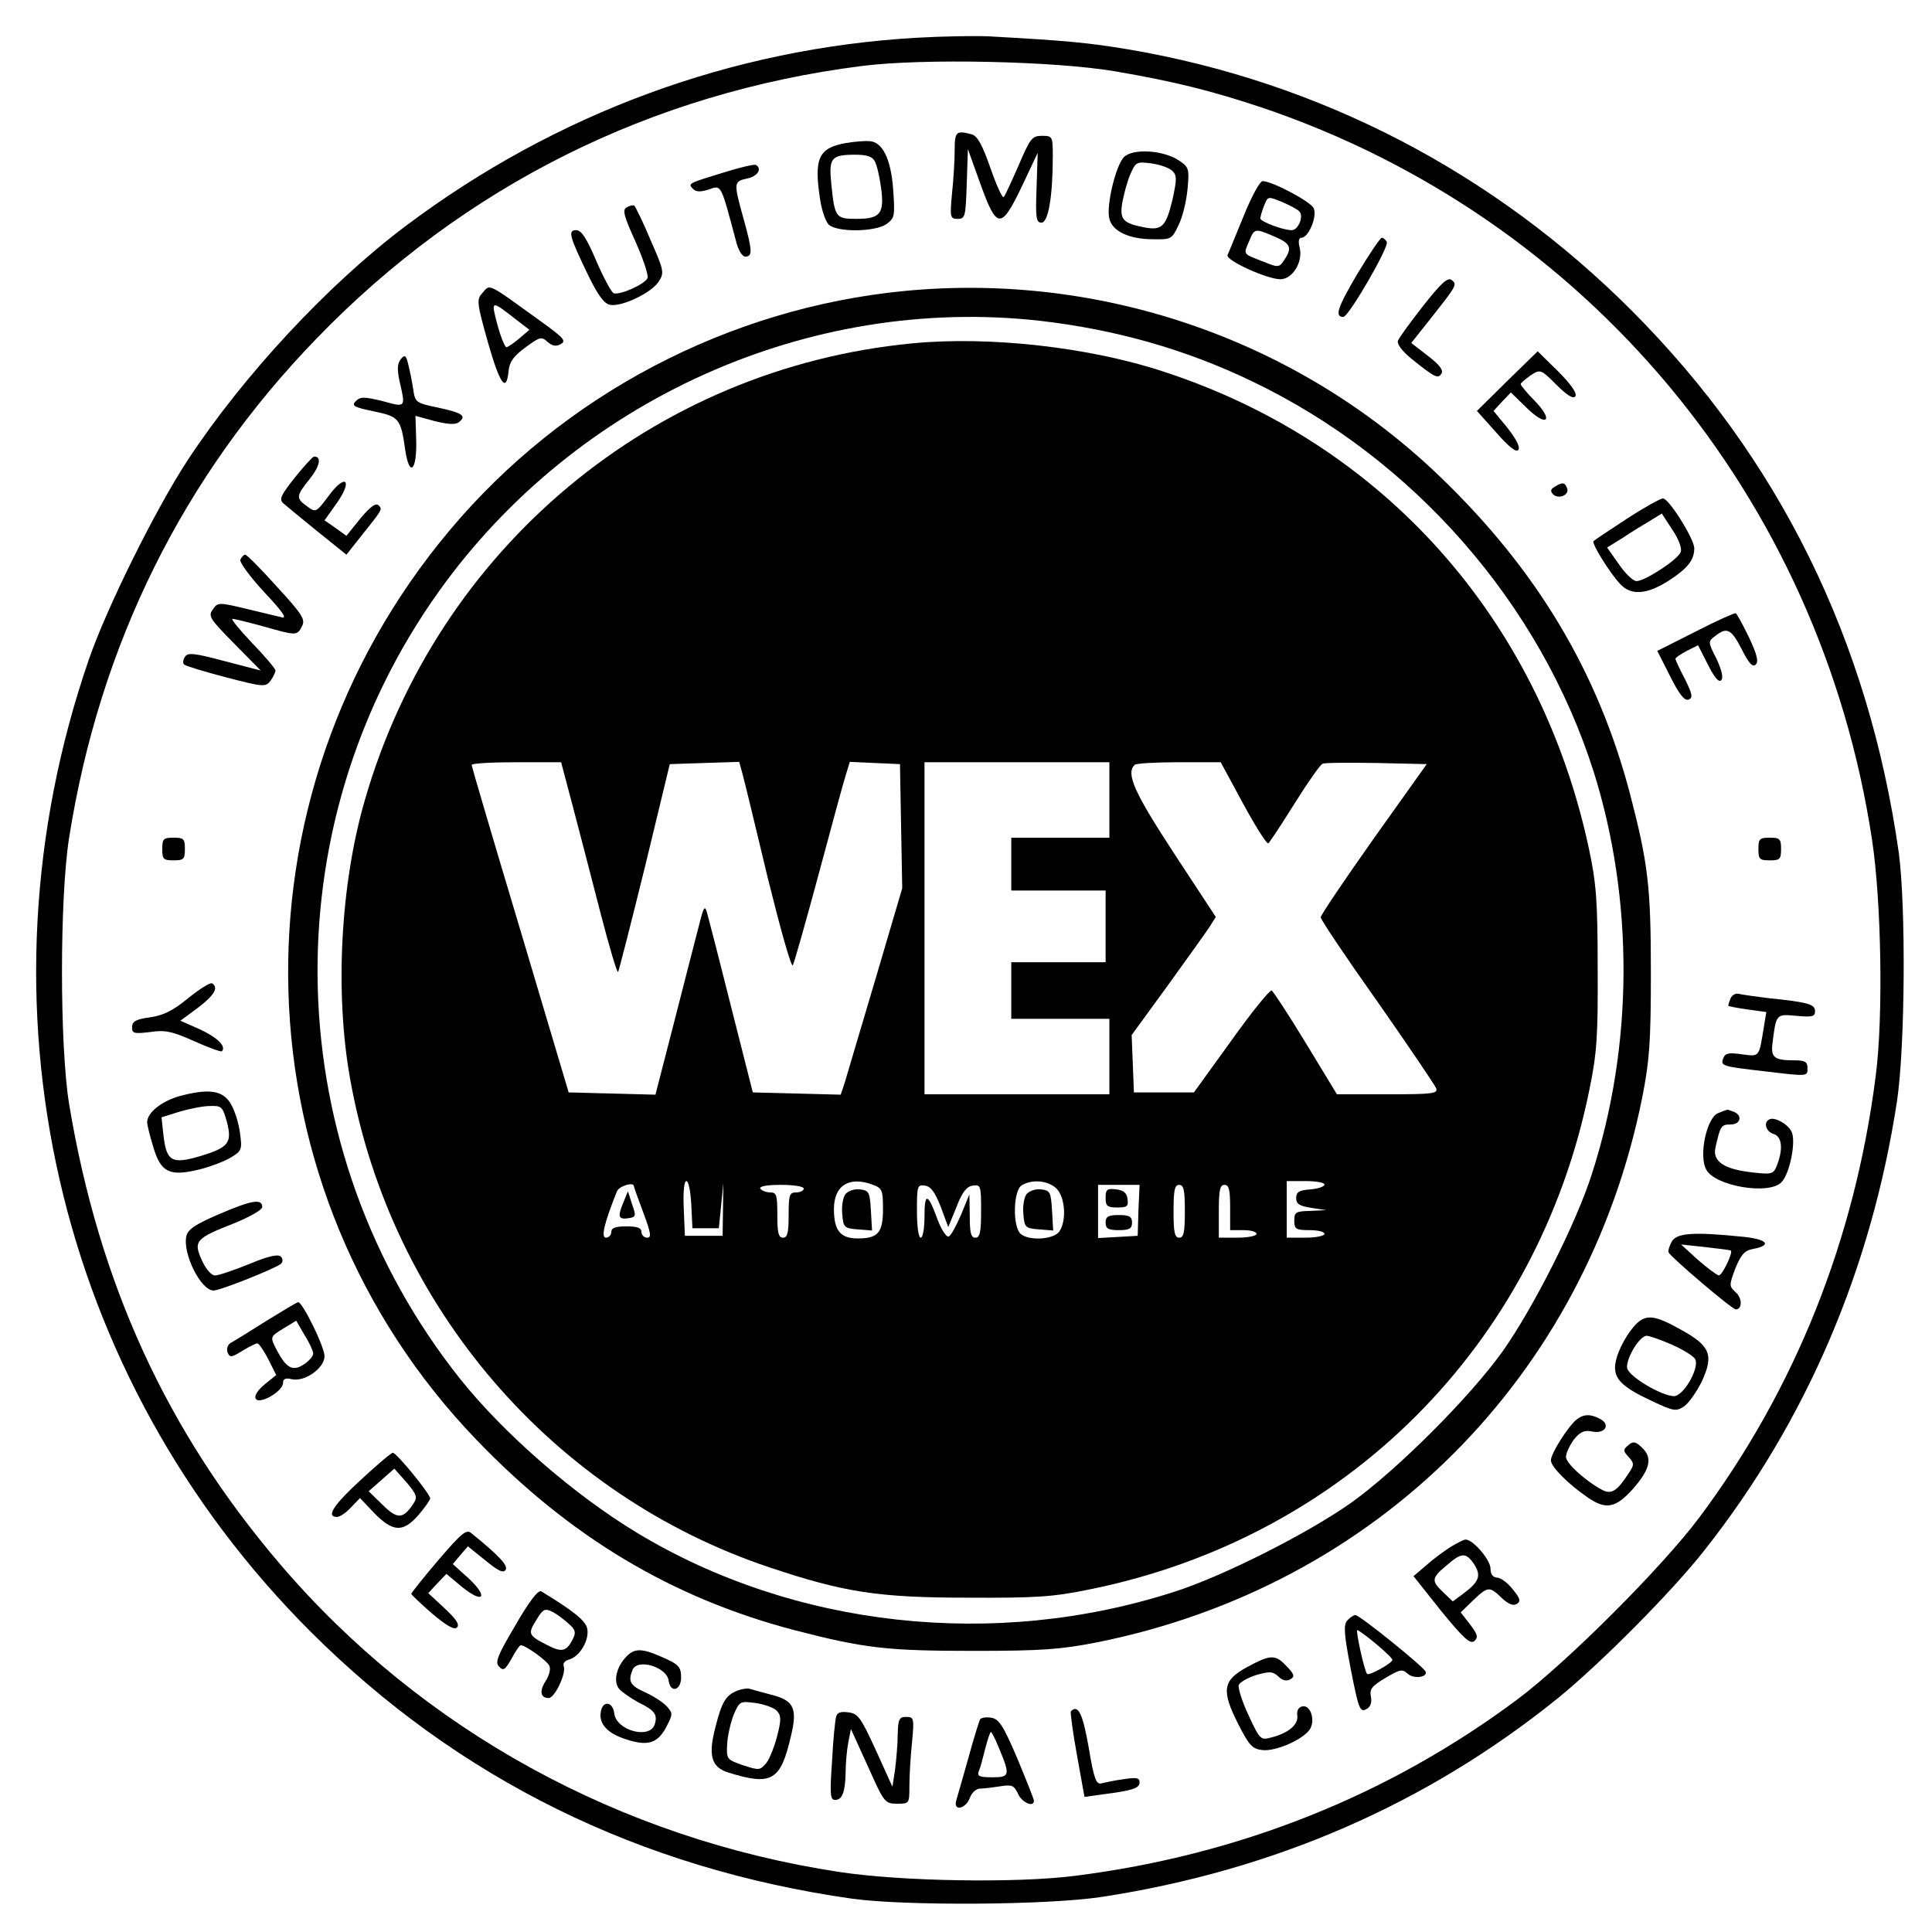 <?xml version="1.0" standalone="no"?>
<!DOCTYPE svg PUBLIC "-//W3C//DTD SVG 20010904//EN"
 "http://www.w3.org/TR/2001/REC-SVG-20010904/DTD/svg10.dtd">
<svg version="1.0" xmlns="http://www.w3.org/2000/svg"
 width="512pt" height="512pt" viewBox="0 0 512 512"
 preserveAspectRatio="xMidYMid meet">
<g transform="translate(0,512) scale(0.1,-0.1)"
fill="#000000" stroke="none">
<path d="M2430 5020 c-490 -28 -957 -200 -1355 -499 -206 -155 -430 -396 -578
-621 -85 -130 -214 -390 -262 -529 -314 -913 -88 -1900 589 -2576 391 -390
872 -627 1436 -707 141 -19 515 -17 660 5 456 70 861 246 1209 527 113 92 303
283 389 393 269 341 441 744 509 1187 22 145 24 519 5 660 -80 564 -317 1045
-707 1436 -367 368 -828 607 -1334 693 -109 18 -160 23 -376 35 -33 1 -116 0
-185 -4z m525 -89 c158 -27 257 -52 389 -96 861 -291 1480 -1034 1617 -1940
25 -164 30 -471 10 -625 -55 -435 -214 -832 -468 -1172 -99 -132 -349 -382
-481 -481 -340 -254 -737 -413 -1172 -468 -154 -20 -461 -15 -625 10 -582 88
-1108 377 -1482 815 -301 352 -481 745 -560 1221 -25 156 -25 543 0 704 81
513 302 959 657 1325 390 403 885 650 1443 721 163 21 513 13 672 -14z"/>
<path d="M2530 4723 c0 -27 -3 -78 -7 -115 -6 -64 -5 -68 15 -68 20 0 21 6 24
93 l3 92 33 -92 c44 -122 55 -122 111 -5 l41 87 -3 -92 c-3 -81 -1 -93 13 -93
18 0 30 69 30 176 0 53 -1 54 -29 54 -26 0 -31 -7 -61 -77 -19 -43 -36 -81
-40 -85 -3 -5 -19 30 -35 76 -22 63 -35 86 -50 90 -41 11 -45 7 -45 -41z"/>
<path d="M2242 4741 c-73 -13 -86 -40 -68 -153 4 -26 14 -55 22 -63 22 -21
122 -20 153 1 22 16 23 21 18 92 -6 81 -28 126 -63 128 -10 1 -38 -1 -62 -5z
m76 -48 c6 -10 13 -42 17 -71 9 -68 -2 -82 -65 -82 -55 0 -58 3 -67 93 -7 69
0 77 64 77 30 0 45 -5 51 -17z"/>
<path d="M2978 4703 c-22 -24 -47 -130 -38 -163 8 -33 53 -54 115 -54 48 -1
51 0 68 37 11 21 21 64 24 95 5 55 4 59 -23 77 -43 28 -124 32 -146 8z m129
-36 c12 -12 12 -22 0 -77 -17 -70 -28 -81 -72 -73 -59 11 -68 21 -61 65 4 22
13 56 21 75 15 34 17 35 56 30 23 -3 48 -12 56 -20z"/>
<path d="M1915 4662 c-91 -28 -93 -28 -78 -43 8 -8 20 -8 42 -1 33 12 31 15
71 -135 6 -26 17 -43 25 -43 20 0 19 16 -5 102 -26 94 -26 97 10 105 27 5 41
26 23 36 -5 2 -44 -7 -88 -21z"/>
<path d="M3296 4548 c-21 -51 -40 -98 -43 -104 -5 -14 105 -64 140 -64 33 0
61 47 51 85 -4 15 -2 25 5 25 19 0 43 58 32 79 -10 18 -110 71 -135 71 -7 0
-30 -42 -50 -92z m147 12 c13 -12 -2 -50 -20 -50 -23 0 -83 23 -83 31 0 4 4
19 10 34 10 25 10 25 47 10 21 -9 42 -20 46 -25z m-70 -65 c46 -19 52 -30 33
-60 -16 -25 -17 -25 -59 -8 -54 21 -52 18 -37 53 14 35 16 35 63 15z"/>
<path d="M1660 4570 c-11 -7 -6 -24 24 -90 20 -45 35 -89 32 -97 -7 -16 -73
-46 -90 -40 -6 3 -27 42 -46 86 -25 59 -39 81 -53 81 -23 0 -18 -16 32 -120
27 -55 43 -76 59 -78 31 -5 108 32 127 61 16 24 15 29 -21 111 -20 48 -40 88
-43 91 -4 2 -13 0 -21 -5z"/>
<path d="M3597 4394 c-52 -88 -61 -114 -37 -114 14 0 123 188 115 199 -3 6 -9
11 -13 11 -4 0 -33 -43 -65 -96z"/>
<path d="M3772 4310 c-34 -43 -64 -85 -67 -92 -4 -9 10 -28 37 -50 60 -48 69
-53 78 -38 6 9 -6 24 -36 47 l-44 34 53 67 c68 86 69 88 54 100 -10 8 -28 -8
-75 -68z"/>
<path d="M1277 4342 c-14 -16 -13 -26 16 -129 32 -112 49 -136 55 -75 2 23 14
39 44 61 38 28 43 30 59 15 13 -11 22 -13 35 -6 14 8 9 15 -37 49 -165 119
-148 111 -172 85z m87 -66 l39 -30 -27 -23 c-15 -13 -30 -23 -34 -23 -4 0 -15
27 -24 60 -17 65 -17 65 46 16z"/>
<path d="M2398 4349 c-467 -45 -905 -275 -1206 -634 -597 -711 -567 -1748 71
-2411 247 -257 518 -419 842 -504 185 -48 245 -55 475 -55 184 0 232 4 329 23
740 149 1294 703 1443 1443 19 97 23 145 23 329 0 230 -7 290 -55 475 -85 324
-247 595 -504 842 -376 362 -896 542 -1418 492z m357 -79 c200 -23 385 -75
562 -160 429 -205 765 -589 907 -1037 106 -339 105 -722 -5 -1063 -41 -130
-155 -355 -236 -470 -87 -122 -281 -316 -403 -403 -115 -81 -340 -195 -470
-236 -475 -153 -1007 -94 -1422 157 -167 101 -352 262 -468 407 -483 607 -506
1460 -56 2089 363 507 979 784 1591 716z"/>
<path d="M2417 4210 c-686 -66 -1258 -543 -1450 -1210 -65 -224 -80 -511 -39
-740 108 -604 537 -1102 1112 -1294 197 -66 289 -80 525 -80 181 -1 226 2 323
22 677 137 1187 647 1324 1324 20 97 23 142 22 323 0 178 -4 226 -23 315 -130
609 -545 1075 -1127 1265 -196 65 -463 95 -667 75z m-899 -1227 c17 -65 50
-191 73 -281 23 -89 44 -160 47 -158 2 3 34 128 71 278 l66 273 92 3 92 3 9
-33 c5 -18 35 -142 67 -276 33 -133 62 -237 66 -230 4 7 35 117 69 243 34 127
66 245 72 263 l10 33 66 -3 67 -3 3 -165 3 -164 -71 -241 c-39 -132 -76 -255
-81 -273 l-11 -33 -116 3 -117 3 -57 225 c-31 124 -60 236 -64 250 -6 22 -9
18 -21 -30 -8 -30 -37 -144 -65 -253 l-51 -198 -115 3 -115 3 -128 430 c-71
237 -129 433 -129 438 0 4 53 7 119 7 l118 0 31 -117z m1422 17 l0 -100 -130
0 -130 0 0 -70 0 -70 125 0 125 0 0 -95 0 -95 -125 0 -125 0 0 -75 0 -75 130
0 130 0 0 -100 0 -100 -245 0 -245 0 0 440 0 440 245 0 245 0 0 -100z m354 -9
c33 -61 63 -108 67 -106 4 3 35 50 70 106 35 56 68 103 74 105 6 3 71 3 143 2
l133 -3 -141 -198 c-77 -109 -140 -202 -140 -208 0 -6 67 -106 150 -223 82
-117 152 -221 156 -230 5 -14 -8 -16 -128 -16 l-135 0 -82 135 c-45 74 -86
137 -91 140 -4 3 -53 -57 -107 -133 l-99 -137 -80 0 -79 0 -3 76 -3 76 94 129
c52 72 102 142 112 157 l17 27 -111 169 c-105 161 -128 211 -104 234 3 4 56 7
117 7 l111 0 59 -109z m-1462 -1063 l3 -63 35 0 35 0 6 60 6 60 -1 -70 -1 -70
-50 0 -50 0 -3 73 c-2 43 1 72 7 72 6 0 11 -28 13 -62z m482 52 c24 -9 26 -15
26 -64 0 -63 -13 -78 -67 -78 -46 0 -63 21 -63 78 0 63 41 88 104 64z m486
-10 c23 -23 27 -86 7 -114 -15 -21 -80 -25 -102 -6 -22 19 -20 116 3 129 28
17 71 12 92 -9z m710 11 c0 -6 -17 -11 -37 -13 -30 -2 -38 -7 -38 -23 0 -16 9
-21 40 -26 l40 -6 -42 -2 c-39 -1 -43 -3 -43 -26 0 -22 4 -25 40 -25 22 0 40
-4 40 -10 0 -5 -22 -10 -50 -10 l-50 0 0 75 0 75 50 0 c28 0 50 -4 50 -9z
m-1830 -5 c0 -2 11 -33 25 -70 20 -54 22 -66 10 -66 -8 0 -15 7 -15 15 0 11
-11 15 -40 15 -29 0 -40 -4 -40 -15 0 -8 -7 -15 -14 -15 -14 0 -5 38 29 123 6
14 45 26 45 13z m450 -6 c0 -5 -9 -10 -20 -10 -18 0 -20 -7 -20 -60 0 -47 -3
-60 -15 -60 -12 0 -15 13 -15 60 0 53 -2 60 -19 60 -11 0 -23 5 -26 10 -4 6
17 10 54 10 34 0 61 -4 61 -10z m363 -48 l20 -54 22 54 c15 39 27 54 43 56 21
3 22 0 22 -67 0 -56 -3 -71 -15 -71 -12 0 -15 13 -15 58 l-1 57 -22 -54 c-13
-30 -27 -56 -33 -58 -6 -2 -19 18 -29 44 -26 72 -35 74 -35 10 0 -31 -4 -57
-10 -57 -6 0 -10 30 -10 71 0 66 1 70 21 67 16 -2 27 -18 42 -56z m524 -9 l-2
-68 -52 -3 -53 -3 0 70 0 71 55 0 55 0 -3 -67z m123 -3 c0 -56 -3 -70 -15 -70
-12 0 -15 14 -15 70 0 56 3 70 15 70 12 0 15 -14 15 -70z m120 10 l0 -60 35 0
c19 0 35 -4 35 -10 0 -5 -22 -10 -50 -10 l-50 0 0 70 c0 56 3 70 15 70 12 0
15 -13 15 -60z"/>
<path d="M2241 1956 c-7 -8 -11 -32 -9 -53 3 -36 5 -38 41 -41 l38 -3 -3 53
c-3 49 -5 53 -29 56 -14 2 -31 -4 -38 -12z"/>
<path d="M2721 1956 c-7 -8 -11 -32 -9 -53 3 -36 5 -38 41 -41 l38 -3 -3 53
c-3 49 -5 53 -29 56 -14 2 -31 -4 -38 -12z"/>
<path d="M1651 1931 c-15 -36 -12 -44 17 -39 17 3 18 6 7 37 l-11 34 -13 -32z"/>
<path d="M2930 1946 c0 -22 4 -26 31 -26 26 0 30 3 27 23 -2 16 -11 23 -30 25
-24 3 -28 0 -28 -22z"/>
<path d="M2930 1880 c0 -16 7 -20 35 -20 28 0 35 4 35 20 0 16 -7 20 -35 20
-28 0 -35 -4 -35 -20z"/>
<path d="M3994 4110 l-80 -79 51 -57 c35 -40 54 -54 59 -46 5 8 -7 30 -29 58
l-37 45 23 25 23 24 42 -41 c54 -53 73 -34 20 20 -20 20 -36 40 -36 43 0 3 12
13 26 23 26 17 27 17 69 -25 29 -29 45 -38 50 -30 5 8 -13 33 -46 66 l-54 53
-81 -79z"/>
<path d="M1062 4168 c-9 -12 -10 -26 -3 -59 16 -70 17 -69 -45 -52 -49 12 -59
12 -71 0 -12 -12 -6 -16 47 -27 68 -14 72 -19 84 -103 11 -73 31 -55 29 26
l-2 65 51 -14 c37 -9 56 -10 65 -2 20 16 8 24 -57 38 -58 12 -60 14 -65 49 -3
20 -9 49 -13 65 -6 25 -9 27 -20 14z"/>
<path d="M781 3854 c-37 -47 -42 -57 -30 -68 8 -7 48 -40 90 -74 l77 -62 38
48 c59 74 58 72 47 83 -7 7 -22 -4 -48 -35 l-37 -46 -29 21 -29 20 32 45 c44
62 24 81 -21 20 -33 -44 -34 -45 -57 -28 -30 22 -30 27 7 73 27 34 32 60 11
59 -4 -1 -27 -26 -51 -56z"/>
<path d="M4120 3830 c-11 -6 -12 -12 -4 -20 14 -14 44 -2 37 16 -6 16 -12 17
-33 4z"/>
<path d="M4311 3745 c-46 -30 -85 -56 -88 -59 -6 -5 42 -83 70 -113 29 -32 71
-29 129 8 51 33 68 55 68 86 0 25 -68 133 -83 132 -7 0 -50 -24 -96 -54z m143
-88 c-7 -20 -95 -77 -117 -77 -9 0 -30 20 -47 45 l-31 44 42 26 c22 15 55 35
72 45 l31 19 28 -43 c17 -25 26 -50 22 -59z"/>
<path d="M637 3637 c-3 -7 26 -46 63 -86 48 -51 62 -71 47 -67 -12 3 -55 13
-96 23 -71 17 -74 17 -87 -2 -13 -18 -8 -25 57 -91 l70 -71 -96 25 c-82 22
-98 23 -105 11 -5 -7 -6 -17 -2 -20 4 -4 54 -19 111 -34 100 -26 105 -26 118
-9 7 10 13 22 13 27 0 5 -28 38 -62 73 -33 35 -57 64 -52 64 5 0 42 -9 82 -20
88 -25 89 -25 102 0 10 18 2 31 -66 105 -42 47 -80 85 -84 85 -4 0 -10 -6 -13
-13z"/>
<path d="M4493 3446 l-101 -51 34 -67 c24 -48 38 -66 49 -62 12 5 10 14 -10
55 -14 26 -25 51 -25 53 0 3 13 12 30 21 l30 15 26 -51 c17 -34 29 -48 35 -42
7 7 2 26 -12 57 -23 45 -23 46 -3 61 31 24 42 18 70 -36 19 -38 29 -48 37 -40
8 8 3 27 -18 72 -16 33 -32 62 -35 64 -3 1 -51 -20 -107 -49z"/>
<path d="M430 2870 c0 -27 3 -30 30 -30 27 0 30 3 30 30 0 27 -3 30 -30 30
-27 0 -30 -3 -30 -30z"/>
<path d="M4660 2870 c0 -27 3 -30 30 -30 27 0 30 3 30 30 0 27 -3 30 -30 30
-27 0 -30 -3 -30 -30z"/>
<path d="M499 2475 c-40 -33 -66 -46 -101 -51 -38 -5 -48 -11 -48 -26 0 -17 5
-18 48 -13 39 6 58 2 116 -24 38 -17 71 -29 74 -27 12 13 -11 36 -58 58 l-52
23 46 34 c44 33 56 54 38 65 -5 3 -33 -15 -63 -39z"/>
<path d="M4586 2474 c-3 -8 -6 -17 -6 -19 0 -2 23 -6 50 -10 l51 -7 -6 -36
c-14 -86 -11 -82 -59 -76 -34 5 -44 3 -49 -10 -8 -21 -4 -22 109 -35 117 -14
114 -14 114 9 0 16 -7 20 -34 20 -53 0 -63 7 -59 43 10 80 9 80 63 75 43 -4
50 -2 50 12 0 19 -18 24 -125 35 -33 4 -67 9 -76 11 -9 3 -19 -3 -23 -12z"/>
<path d="M475 2215 c-48 -14 -85 -44 -85 -69 0 -7 7 -36 16 -65 20 -68 43 -79
119 -61 30 7 69 22 86 32 30 18 31 22 25 65 -3 26 -14 60 -24 77 -21 37 -59
42 -137 21z m126 -67 c15 -57 5 -69 -71 -92 -75 -22 -89 -14 -97 57 l-5 46 48
15 c27 8 63 15 81 15 30 1 33 -2 44 -41z"/>
<path d="M4553 2170 c-30 -12 -52 -113 -31 -150 24 -44 169 -68 200 -32 21 23
37 103 27 130 -8 22 -47 44 -61 35 -15 -8 -8 -32 12 -38 22 -7 26 -38 10 -81
-10 -26 -13 -27 -66 -21 -74 8 -106 29 -98 65 13 58 15 62 40 62 27 0 33 24 8
34 -9 3 -16 6 -17 5 -1 0 -12 -4 -24 -9z"/>
<path d="M582 1903 c-63 -27 -83 -40 -88 -58 -11 -46 38 -145 72 -145 18 0
165 59 179 71 5 6 5 13 -1 19 -7 7 -34 1 -84 -20 -40 -16 -80 -30 -90 -30 -10
0 -24 16 -35 40 -23 51 -17 58 85 98 42 17 75 36 75 43 0 23 -27 19 -113 -18z"/>
<path d="M4430 1829 c-6 -11 -10 -24 -8 -28 5 -12 168 -151 178 -151 17 0 18
29 0 45 -18 17 -18 18 -1 64 15 36 24 47 46 51 54 10 38 27 -32 33 -128 13
-171 9 -183 -14z m157 -23 c6 -6 -23 -66 -32 -66 -5 1 -30 19 -55 41 l-45 41
65 -7 c36 -4 66 -8 67 -9z"/>
<path d="M705 1619 c-44 -28 -86 -54 -94 -58 -8 -5 -11 -16 -8 -25 6 -14 10
-14 39 4 18 11 36 20 40 20 4 0 17 -19 29 -42 l21 -42 -31 -25 c-19 -16 -28
-31 -23 -38 10 -16 72 20 72 42 0 11 7 14 23 10 34 -8 87 29 87 61 0 25 -59
145 -70 143 -3 0 -41 -23 -85 -50z m125 -86 c0 -7 -11 -20 -25 -29 -29 -19
-46 -10 -71 37 -19 37 -19 36 18 59 l33 20 22 -38 c13 -20 23 -43 23 -49z"/>
<path d="M4333 1608 c-29 -32 -53 -83 -53 -112 0 -33 23 -54 98 -89 57 -27 64
-28 85 -14 12 8 33 38 47 66 32 70 23 94 -55 137 -71 40 -94 42 -122 12z m99
-52 c31 -14 58 -31 61 -39 10 -25 -32 -97 -57 -97 -34 1 -121 53 -124 75 -3
25 33 85 52 85 7 0 38 -11 68 -24z"/>
<path d="M4178 1358 c-23 -19 -68 -90 -68 -108 0 -17 46 -63 97 -98 49 -34 75
-29 122 24 45 52 51 82 21 109 -16 15 -22 16 -35 5 -14 -12 -14 -15 1 -31 15
-17 15 -21 1 -42 -31 -48 -46 -58 -70 -46 -45 24 -97 71 -97 88 0 10 10 31 21
46 17 21 28 26 50 21 33 -6 48 19 19 34 -25 13 -43 13 -62 -2z"/>
<path d="M957 1199 c-73 -67 -94 -99 -64 -99 8 0 24 11 37 25 l24 25 38 -40
c49 -50 76 -52 117 -5 17 20 31 40 31 44 0 12 -89 121 -99 121 -4 0 -42 -32
-84 -71z m139 -63 c-27 -42 -43 -43 -82 -4 l-37 36 34 30 34 30 32 -36 c27
-32 30 -40 19 -56z"/>
<path d="M1162 986 c-40 -47 -72 -87 -72 -90 0 -2 25 -26 55 -52 39 -33 59
-44 66 -37 8 8 -3 23 -33 51 l-43 40 24 26 24 25 42 -35 c57 -46 70 -26 16 24
l-41 37 20 24 20 23 46 -37 c34 -28 48 -35 54 -25 7 11 -17 37 -91 97 -13 11
-25 1 -87 -71z"/>
<path d="M3845 1021 c-16 -10 -46 -32 -65 -49 l-34 -29 73 -92 c59 -72 77 -89
88 -80 11 10 9 17 -11 44 l-25 32 33 32 c39 37 43 38 76 6 17 -16 30 -21 39
-16 12 7 10 15 -10 39 -13 17 -32 31 -41 31 -12 1 -18 9 -18 24 0 23 -46 77
-66 77 -5 0 -22 -9 -39 -19z m62 -47 c19 -30 13 -46 -30 -78 l-27 -20 -25 24
c-32 30 -32 38 8 71 40 35 52 36 74 3z"/>
<path d="M1366 813 c-48 -81 -55 -99 -43 -110 11 -12 16 -8 33 22 10 19 21 35
24 35 13 0 71 -42 76 -55 4 -8 -1 -26 -10 -40 -17 -26 -14 -45 8 -45 16 0 47
65 40 84 -3 8 3 15 14 18 29 8 55 53 48 83 -5 21 -38 47 -122 98 -8 4 -33 -29
-68 -90z m141 4 c18 -16 20 -23 11 -41 -17 -33 -29 -36 -69 -15 -49 25 -51 29
-27 67 17 28 22 30 41 21 12 -6 32 -21 44 -32z"/>
<path d="M3570 825 c-10 -12 -8 -37 10 -130 20 -102 24 -113 40 -105 12 6 16
17 13 34 -4 20 3 28 38 49 39 23 45 25 60 11 16 -14 53 -9 47 6 -5 13 -175
150 -186 150 -5 0 -15 -7 -22 -15z m76 -61 c24 -20 44 -39 44 -43 0 -8 -62
-43 -67 -37 -7 6 -31 116 -26 116 3 0 25 -16 49 -36z"/>
<path d="M1661 731 c-27 -27 -37 -67 -20 -87 7 -8 30 -24 50 -35 45 -22 52
-33 44 -59 -13 -40 -102 -16 -107 29 -4 33 -32 35 -36 3 -5 -31 19 -56 66 -71
57 -19 84 -12 107 31 18 35 19 37 2 56 -10 11 -35 27 -57 37 -40 18 -46 29
-34 59 12 32 91 9 96 -28 5 -34 33 -26 33 9 0 25 -6 33 -36 47 -64 30 -85 32
-108 9z"/>
<path d="M3305 702 c-65 -35 -69 -62 -23 -152 29 -57 37 -65 65 -68 33 -3 100
25 122 52 18 22 6 68 -17 64 -11 -2 -16 -11 -14 -25 3 -24 -25 -47 -71 -58
-26 -7 -29 -4 -58 59 -17 36 -29 73 -26 81 3 7 24 19 46 26 35 10 44 10 59 -4
11 -11 22 -13 32 -7 12 7 10 13 -10 34 -30 32 -43 32 -105 -2z"/>
<path d="M1955 640 c-31 -12 -42 -29 -59 -97 -20 -76 -11 -107 36 -121 113
-35 137 -21 164 97 18 74 8 95 -53 110 -26 7 -52 14 -58 16 -5 1 -19 -1 -30
-5z m103 -53 c12 -13 13 -23 2 -66 -7 -28 -20 -61 -29 -73 -17 -20 -19 -20
-62 -6 -43 15 -44 16 -42 55 1 22 9 57 17 78 16 37 17 37 57 32 23 -3 48 -12
57 -20z"/>
<path d="M2216 571 c-3 -9 -8 -62 -11 -118 -6 -88 -5 -103 8 -103 19 0 27 21
28 73 0 23 3 58 7 79 l7 36 45 -99 c43 -96 45 -99 77 -99 33 0 33 0 33 48 0
26 3 77 7 115 6 64 5 67 -16 67 -18 0 -21 -6 -22 -47 0 -27 -4 -68 -7 -93 l-7
-45 -44 97 c-39 85 -47 97 -72 100 -20 3 -30 0 -33 -11z"/>
<path d="M2838 585 c-2 -3 5 -55 16 -116 l20 -111 50 7 c78 10 96 16 96 32 0
12 -9 13 -42 8 -24 -3 -50 -9 -59 -11 -14 -4 -20 12 -34 96 -16 90 -28 114
-47 95z"/>
<path d="M2597 563 c-2 -4 -17 -51 -31 -103 -15 -52 -29 -103 -32 -112 -8 -29
25 -22 36 7 5 14 17 25 27 25 10 0 34 3 53 6 32 5 37 3 48 -20 10 -23 42 -37
42 -18 0 4 -20 54 -44 112 -38 89 -49 105 -70 108 -13 2 -26 0 -29 -5z m48
-70 c33 -78 32 -83 -15 -83 -35 0 -41 3 -36 16 4 9 11 36 17 60 6 24 13 44 15
44 2 0 11 -17 19 -37z"/>
</g>
</svg>
